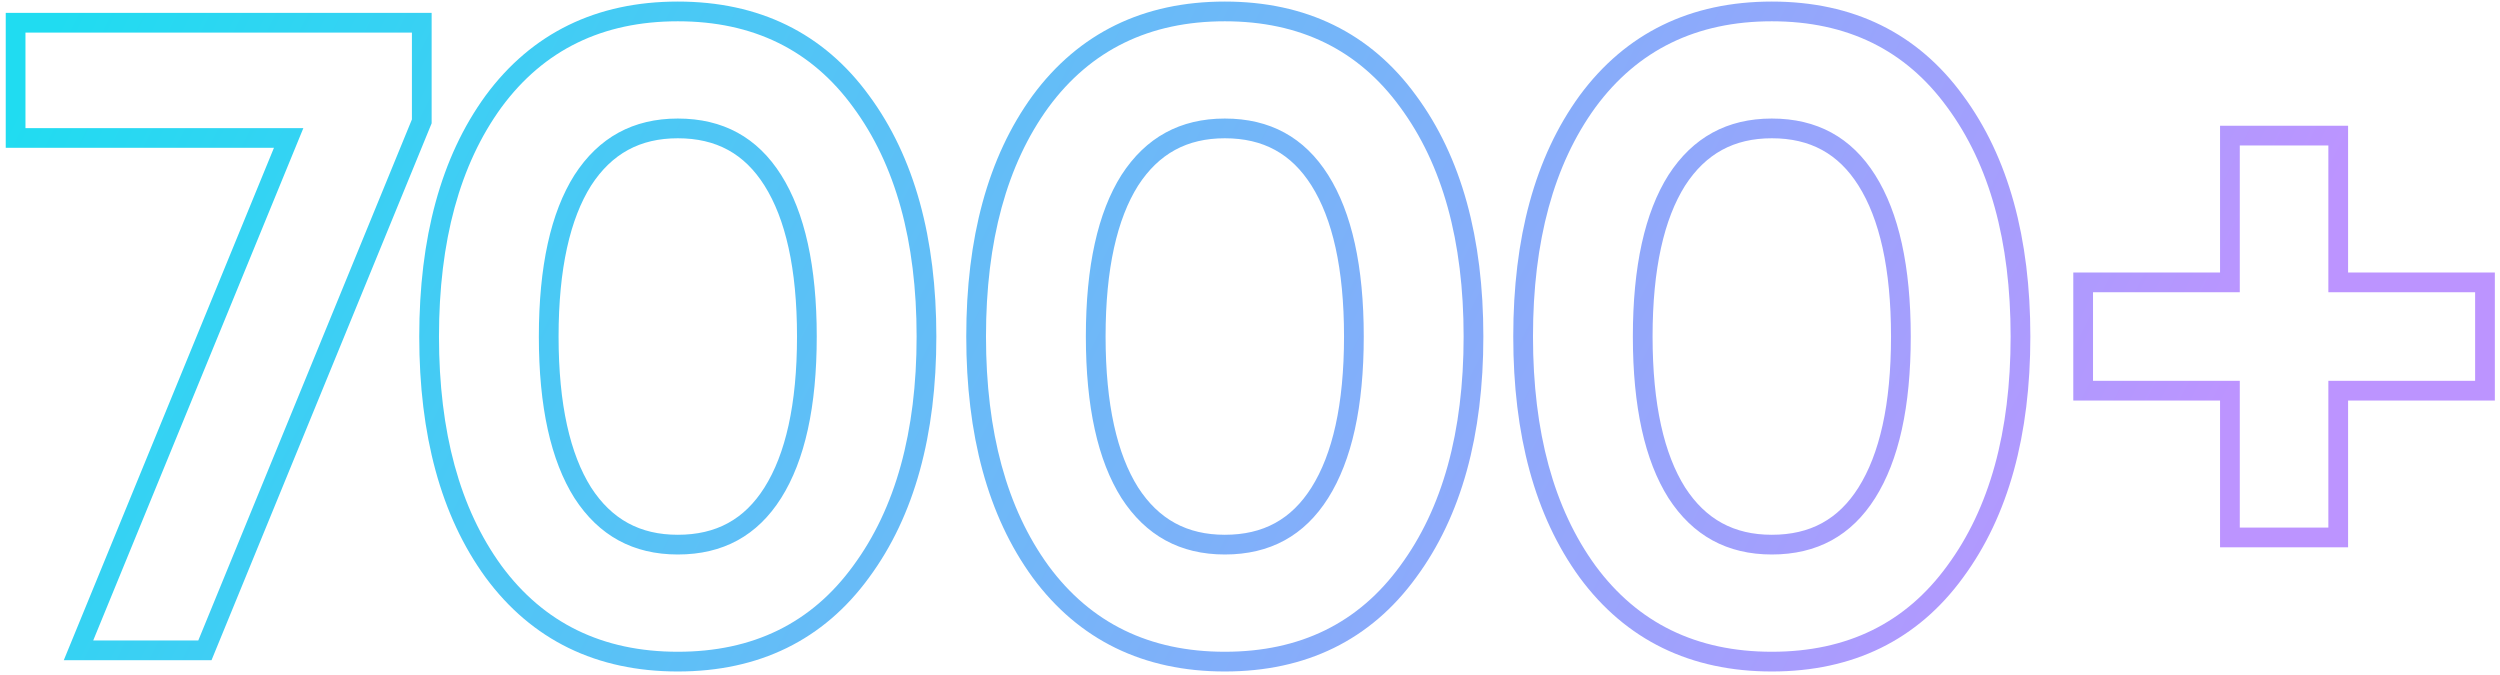 <?xml version="1.0" encoding="UTF-8"?> <svg xmlns="http://www.w3.org/2000/svg" width="285" height="77" viewBox="0 0 285 77" fill="none"><path fill-rule="evenodd" clip-rule="evenodd" d="M282.164 43.413V33.315H265.433V16.584H255.335V33.315H238.604V43.413H255.335V60.144H265.433V43.413H282.164ZM267.682 45.662H284.413V31.066H267.682V14.335H253.086V31.066H236.355V45.662H253.086V62.393H267.682V45.662Z" fill="url(#paint0_linear_75_1836)"></path><path fill-rule="evenodd" clip-rule="evenodd" d="M180.074 65.828L180.07 65.822C174.956 58.79 172.512 49.566 172.512 38.364C172.512 27.161 174.956 17.937 180.07 10.905L180.074 10.899L180.079 10.893C185.348 3.747 192.739 0.178 201.986 0.178C211.231 0.178 218.594 3.746 223.798 10.9C228.981 17.932 231.459 27.159 231.459 38.364C231.459 49.568 228.981 58.795 223.799 65.827C218.594 72.981 211.231 76.549 201.986 76.549C192.739 76.549 185.348 72.98 180.079 65.834L180.074 65.828ZM221.984 64.499C226.802 57.965 229.211 49.254 229.211 38.364C229.211 27.474 226.802 18.762 221.984 12.227C217.232 5.694 210.566 2.427 201.986 2.427C193.406 2.427 186.707 5.694 181.889 12.227C177.137 18.762 174.761 27.474 174.761 38.364C174.761 49.254 177.137 57.965 181.889 64.499C186.707 71.034 193.406 74.301 201.986 74.301C210.566 74.301 217.232 71.034 221.984 64.499ZM201.986 60.964C206.376 60.964 209.578 59.203 211.864 55.578C214.249 51.798 215.577 46.148 215.577 38.364C215.577 30.579 214.249 24.929 211.864 21.149C209.578 17.524 206.376 15.763 201.986 15.763C197.675 15.763 194.459 17.514 192.1 21.16C189.72 24.94 188.394 30.586 188.394 38.364C188.394 46.141 189.72 51.787 192.1 55.567C194.459 59.213 197.675 60.964 201.986 60.964ZM213.767 56.778C211.061 61.068 207.134 63.212 201.986 63.212C196.904 63.212 192.977 61.068 190.205 56.778C187.499 52.487 186.146 46.349 186.146 38.364C186.146 30.378 187.499 24.239 190.205 19.95C192.977 15.659 196.904 13.514 201.986 13.514C207.134 13.514 211.061 15.659 213.767 19.95C216.473 24.239 217.826 30.378 217.826 38.364C217.826 46.349 216.473 52.487 213.767 56.778Z" fill="url(#paint1_linear_75_1836)"></path><path fill-rule="evenodd" clip-rule="evenodd" d="M117.717 65.828L117.712 65.822C112.598 58.79 110.154 49.566 110.154 38.364C110.154 27.161 112.598 17.937 117.712 10.905L117.717 10.899L117.721 10.893C122.991 3.747 130.381 0.178 139.628 0.178C148.873 0.178 156.236 3.746 161.441 10.9C166.624 17.932 169.102 27.159 169.102 38.364C169.102 49.568 166.624 58.795 161.441 65.827C156.236 72.981 148.873 76.549 139.628 76.549C130.381 76.549 122.991 72.98 117.721 65.834L117.717 65.828ZM159.626 64.499C164.444 57.965 166.853 49.254 166.853 38.364C166.853 27.474 164.444 18.762 159.626 12.227C154.874 5.694 148.208 2.427 139.628 2.427C131.048 2.427 124.349 5.694 119.531 12.227C114.779 18.762 112.403 27.474 112.403 38.364C112.403 49.254 114.779 57.965 119.531 64.499C124.349 71.034 131.048 74.301 139.628 74.301C148.208 74.301 154.874 71.034 159.626 64.499ZM139.628 60.964C144.018 60.964 147.22 59.203 149.507 55.578C151.891 51.798 153.219 46.148 153.219 38.364C153.219 30.579 151.891 24.929 149.507 21.149C147.22 17.524 144.018 15.763 139.628 15.763C135.318 15.763 132.102 17.514 129.742 21.16C127.362 24.94 126.037 30.586 126.037 38.364C126.037 46.141 127.362 51.787 129.742 55.567C132.102 59.213 135.318 60.964 139.628 60.964ZM151.409 56.778C148.703 61.068 144.776 63.212 139.628 63.212C134.546 63.212 130.619 61.068 127.847 56.778C125.141 52.487 123.788 46.349 123.788 38.364C123.788 30.378 125.141 24.239 127.847 19.95C130.619 15.659 134.546 13.514 139.628 13.514C144.776 13.514 148.703 15.659 151.409 19.95C154.115 24.239 155.468 30.378 155.468 38.364C155.468 46.349 154.115 52.487 151.409 56.778Z" fill="url(#paint2_linear_75_1836)"></path><path fill-rule="evenodd" clip-rule="evenodd" d="M55.357 65.828L55.353 65.822C50.239 58.79 47.795 49.566 47.795 38.364C47.795 27.161 50.239 17.937 55.353 10.905L55.357 10.899L55.362 10.893C60.631 3.747 68.022 0.178 77.269 0.178C86.513 0.178 93.876 3.746 99.081 10.899C104.264 17.931 106.743 27.159 106.743 38.364C106.743 49.568 104.264 58.795 99.081 65.828C93.876 72.981 86.513 76.549 77.269 76.549C68.022 76.549 60.631 72.98 55.362 65.834L55.357 65.828ZM97.267 64.499C102.085 57.965 104.494 49.254 104.494 38.364C104.494 27.474 102.085 18.762 97.267 12.227C92.515 5.694 85.849 2.427 77.269 2.427C68.689 2.427 61.99 5.694 57.172 12.227C52.42 18.762 50.044 27.474 50.044 38.364C50.044 49.254 52.42 57.965 57.172 64.499C61.99 71.034 68.689 74.301 77.269 74.301C85.849 74.301 92.515 71.034 97.267 64.499ZM77.269 60.964C81.659 60.964 84.861 59.203 87.148 55.578C89.532 51.798 90.86 46.148 90.86 38.364C90.86 30.579 89.532 24.929 87.148 21.149C84.861 17.524 81.659 15.763 77.269 15.763C72.959 15.763 69.743 17.514 67.383 21.159C65.003 24.939 63.678 30.586 63.678 38.364C63.678 46.141 65.003 51.788 67.383 55.568C69.743 59.213 72.959 60.964 77.269 60.964ZM65.488 56.778C62.782 52.487 61.429 46.349 61.429 38.364C61.429 30.378 62.782 24.239 65.488 19.95C68.26 15.659 72.187 13.514 77.269 13.514C82.417 13.514 86.344 15.659 89.05 19.95C91.756 24.239 93.109 30.378 93.109 38.364C93.109 46.349 91.756 52.487 89.05 56.778C86.344 61.068 82.417 63.212 77.269 63.212C72.187 63.212 68.26 61.068 65.488 56.778Z" fill="url(#paint3_linear_75_1836)"></path><path fill-rule="evenodd" clip-rule="evenodd" d="M0.654 1.465H49.207V14.057L24.113 75.263H7.272L31.23 16.852H0.654V1.465ZM34.583 14.604L10.625 73.014H22.604L46.958 13.614V3.714H2.903V14.604H34.583Z" fill="url(#paint4_linear_75_1836)"></path><defs><linearGradient id="paint0_linear_75_1836" x1="9.664" y1="-3.495" x2="224.799" y2="104.073" gradientUnits="userSpaceOnUse"><stop stop-color="#20DCF1"></stop><stop offset="1" stop-color="#BC94FF"></stop></linearGradient><linearGradient id="paint1_linear_75_1836" x1="9.663" y1="-3.495" x2="224.799" y2="104.073" gradientUnits="userSpaceOnUse"><stop stop-color="#20DCF1"></stop><stop offset="1" stop-color="#BC94FF"></stop></linearGradient><linearGradient id="paint2_linear_75_1836" x1="9.664" y1="-3.495" x2="224.8" y2="104.073" gradientUnits="userSpaceOnUse"><stop stop-color="#20DCF1"></stop><stop offset="1" stop-color="#BC94FF"></stop></linearGradient><linearGradient id="paint3_linear_75_1836" x1="9.663" y1="-3.495" x2="224.799" y2="104.073" gradientUnits="userSpaceOnUse"><stop stop-color="#20DCF1"></stop><stop offset="1" stop-color="#BC94FF"></stop></linearGradient><linearGradient id="paint4_linear_75_1836" x1="9.664" y1="-3.495" x2="224.8" y2="104.073" gradientUnits="userSpaceOnUse"><stop stop-color="#20DCF1"></stop><stop offset="1" stop-color="#BC94FF"></stop></linearGradient></defs></svg> 